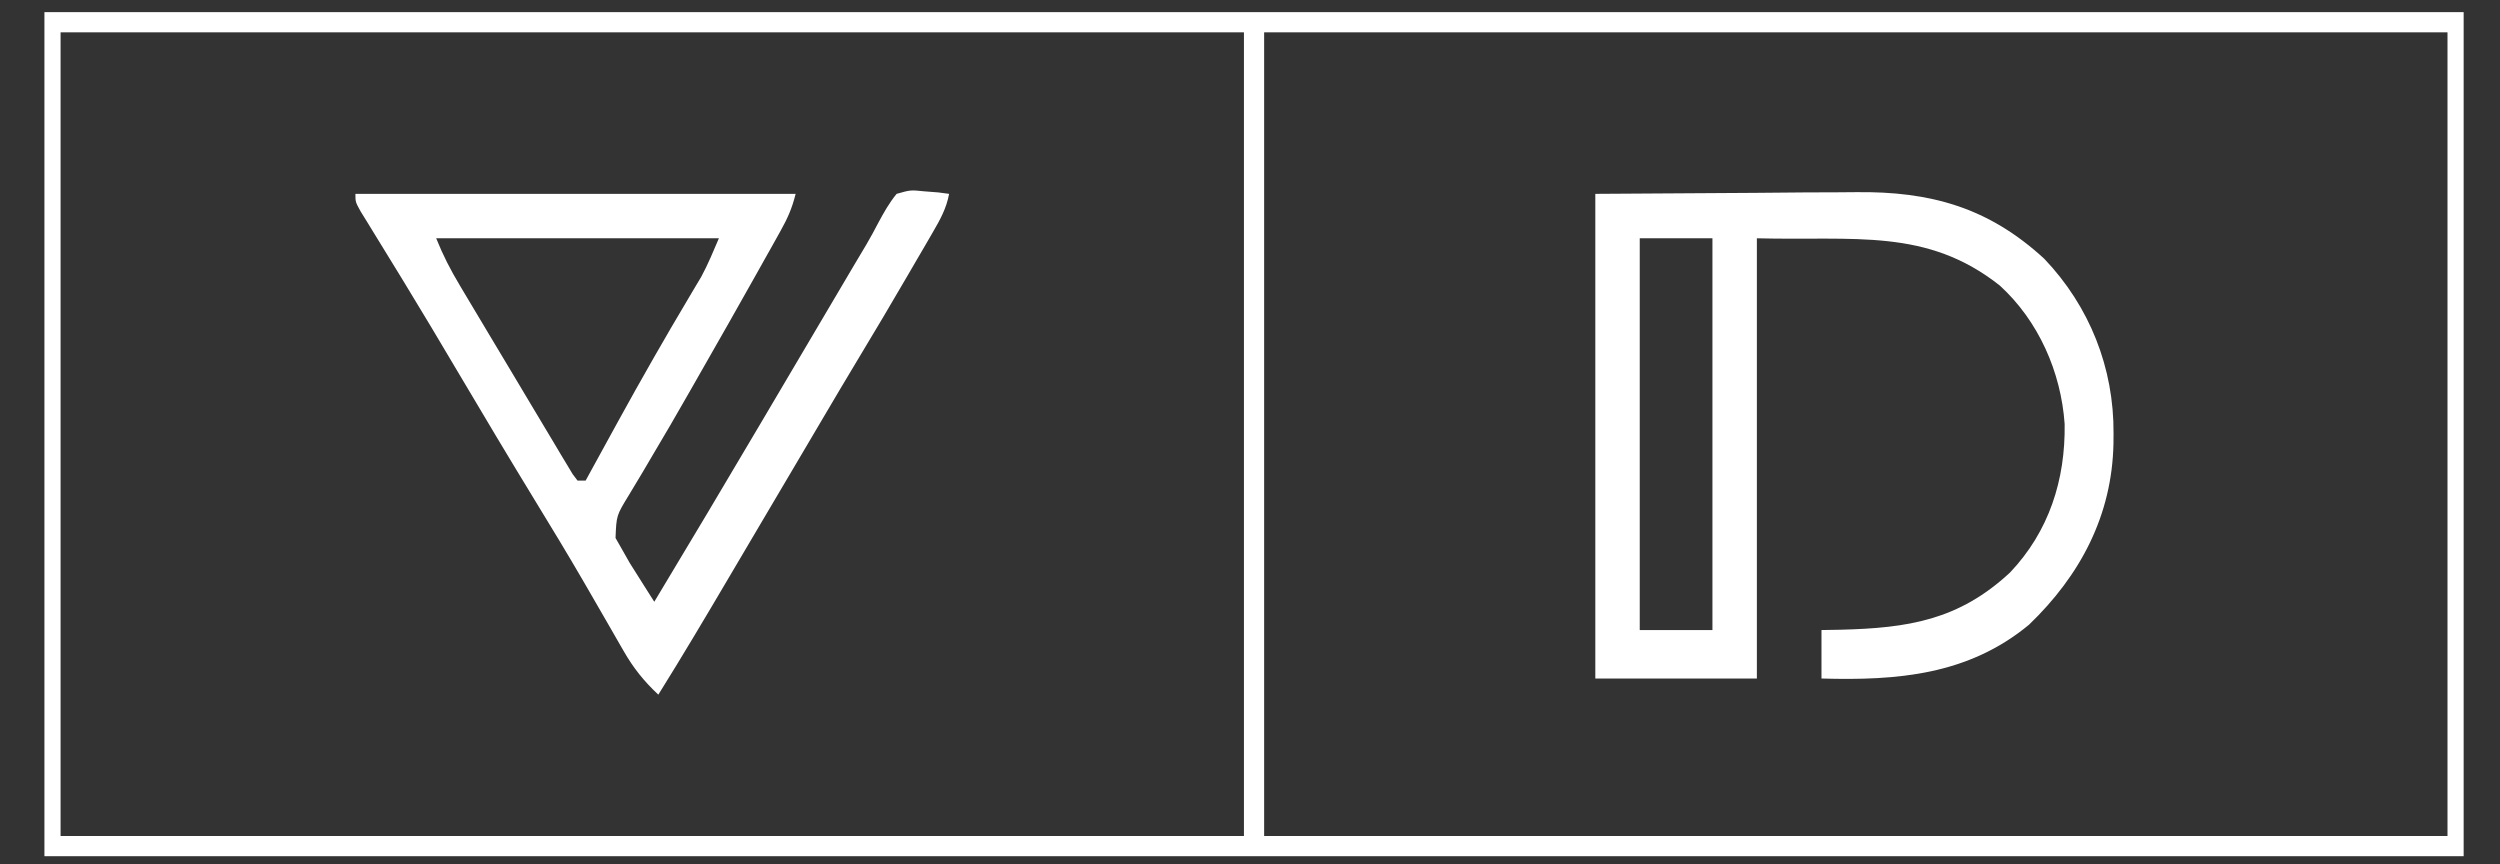 <svg xmlns="http://www.w3.org/2000/svg" width="619" height="214"><rect width="100%" height="100%" fill="#333333" stroke="none"/><path d="M0 0 C197.67 0 395.34 0 599 0 C599 68.97 599 137.94 599 209 C401.33 209 203.66 209 0 209 C0 140.03 0 71.06 0 0 Z M4 5 C4 70.67 4 136.34 4 204 C100.69 204 197.38 204 297 204 C297 138.33 297 72.66 297 5 C200.31 5 103.62 5 4 5 Z M302 5 C302 70.67 302 136.34 302 204 C398.69 204 495.38 204 595 204 C595 138.33 595 72.66 595 5 C498.31 5 401.62 5 302 5 Z " fill="#fff" transform="translate(11,3)"></path><path d="M0 0 C13.097 -0.083 26.194 -0.165 39.688 -0.25 C43.798 -0.286 47.908 -0.323 52.143 -0.36 C57.226 -0.378 57.226 -0.378 59.618 -0.382 C61.262 -0.388 62.905 -0.402 64.549 -0.422 C82.922 -0.64 97.3 3.314 111.164 16.074 C122.41 27.87 128.429 43.139 128.312 59.312 C128.307 60.142 128.301 60.972 128.295 61.826 C127.946 79.612 120.104 94.449 107.375 106.688 C92.282 119.157 74.731 120.539 56 120 C56 116.04 56 112.08 56 108 C57.533 107.974 59.065 107.948 60.645 107.922 C77.453 107.51 89.994 105.554 102.688 93.75 C112.34 83.583 116.412 70.799 116.207 56.984 C115.314 44.117 109.743 31.463 100.16 22.711 C82.062 8.376 64.167 11.636 40 11 C40 46.97 40 82.94 40 120 C26.8 120 13.6 120 0 120 C0 80.4 0 40.8 0 0 Z M11 11 C11 43.01 11 75.02 11 108 C16.94 108 22.88 108 29 108 C29 75.99 29 43.98 29 11 C23.06 11 17.12 11 11 11 Z " fill="#fff" transform="translate(395,48)"></path><path d="M0 0 C35.97 0 71.94 0 109 0 C108.082 3.674 107.01 6.047 105.184 9.312 C104.592 10.374 104.001 11.435 103.392 12.528 C102.747 13.674 102.102 14.82 101.438 16 C100.762 17.207 100.087 18.413 99.413 19.62 C94.942 27.603 90.418 35.556 85.876 43.498 C84.877 45.247 83.88 46.997 82.883 48.747 C79.648 54.416 76.379 60.06 73.031 65.664 C72.414 66.713 71.797 67.762 71.161 68.843 C70.001 70.812 68.826 72.771 67.632 74.72 C64.631 79.639 64.631 79.639 64.406 85.203 C64.932 86.126 65.458 87.049 66 88 C66.642 89.132 67.284 90.264 67.945 91.43 C68.666 92.582 69.392 93.731 70.125 94.875 C70.498 95.468 70.87 96.061 71.254 96.672 C72.164 98.118 73.081 99.56 74 101 C82.863 86.269 91.679 71.513 100.407 56.702 C103.101 52.132 105.801 47.566 108.5 43 C111.833 37.36 115.166 31.72 118.496 26.078 C119.072 25.102 119.649 24.126 120.242 23.121 C121.332 21.275 122.422 19.429 123.512 17.582 C124.508 15.894 125.512 14.21 126.522 12.531 C127.552 10.767 128.531 8.974 129.47 7.161 C130.845 4.593 132.161 2.259 134 0 C137.43 -0.977 137.43 -0.977 140.875 -0.625 C142.604 -0.49 142.604 -0.49 144.367 -0.352 C145.67 -0.178 145.67 -0.178 147 0 C146.323 3.628 144.786 6.374 142.938 9.551 C141.997 11.175 141.997 11.175 141.037 12.833 C140.358 13.993 139.679 15.153 139 16.312 C138.306 17.505 137.613 18.697 136.92 19.89 C132.767 27.027 128.563 34.133 124.289 41.199 C121.409 45.967 118.581 50.766 115.75 55.562 C115.198 56.497 114.646 57.432 114.078 58.396 C112.948 60.309 111.819 62.223 110.689 64.137 C107.425 69.669 104.156 75.199 100.887 80.729 C98.112 85.422 95.341 90.118 92.574 94.816 C86.808 104.603 81.017 114.365 75 124 C71.419 120.639 68.825 117.411 66.391 113.152 C66.067 112.592 65.743 112.033 65.41 111.456 C64.714 110.25 64.021 109.042 63.331 107.833 C61.459 104.551 59.56 101.284 57.664 98.016 C57.275 97.344 56.886 96.672 56.486 95.98 C52.626 89.324 48.638 82.752 44.625 76.188 C38.102 65.505 31.682 54.765 25.312 43.99 C20.926 36.572 16.514 29.173 12.02 21.82 C11.62 21.166 11.221 20.512 10.809 19.839 C8.905 16.723 6.996 13.611 5.078 10.504 C4.409 9.412 3.74 8.32 3.051 7.195 C2.46 6.236 1.868 5.278 1.259 4.29 C0 2 0 2 0 0 Z M20 11 C21.672 15.181 23.56 18.849 25.859 22.68 C26.241 23.321 26.622 23.963 27.015 24.624 C28.256 26.71 29.503 28.793 30.75 30.875 C31.607 32.31 32.465 33.746 33.322 35.182 C35.05 38.073 36.78 40.962 38.513 43.851 C40.444 47.07 42.367 50.294 44.285 53.521 C45.871 56.184 47.467 58.842 49.062 61.5 C49.639 62.472 50.216 63.444 50.81 64.445 C51.338 65.319 51.866 66.193 52.41 67.094 C52.865 67.854 53.32 68.614 53.789 69.396 C54.389 70.19 54.389 70.19 55 71 C55.66 71 56.32 71 57 71 C57.411 70.247 57.823 69.494 58.247 68.719 C60.203 65.144 62.162 61.571 64.125 58 C64.482 57.35 64.84 56.699 65.208 56.029 C70.828 45.812 76.595 35.697 82.569 25.68 C83.109 24.767 83.65 23.854 84.207 22.914 C84.676 22.13 85.145 21.346 85.628 20.538 C87.291 17.461 88.622 14.215 90 11 C66.9 11 43.8 11 20 11 Z " fill="#fff" transform="translate(88,48)"></path></svg>